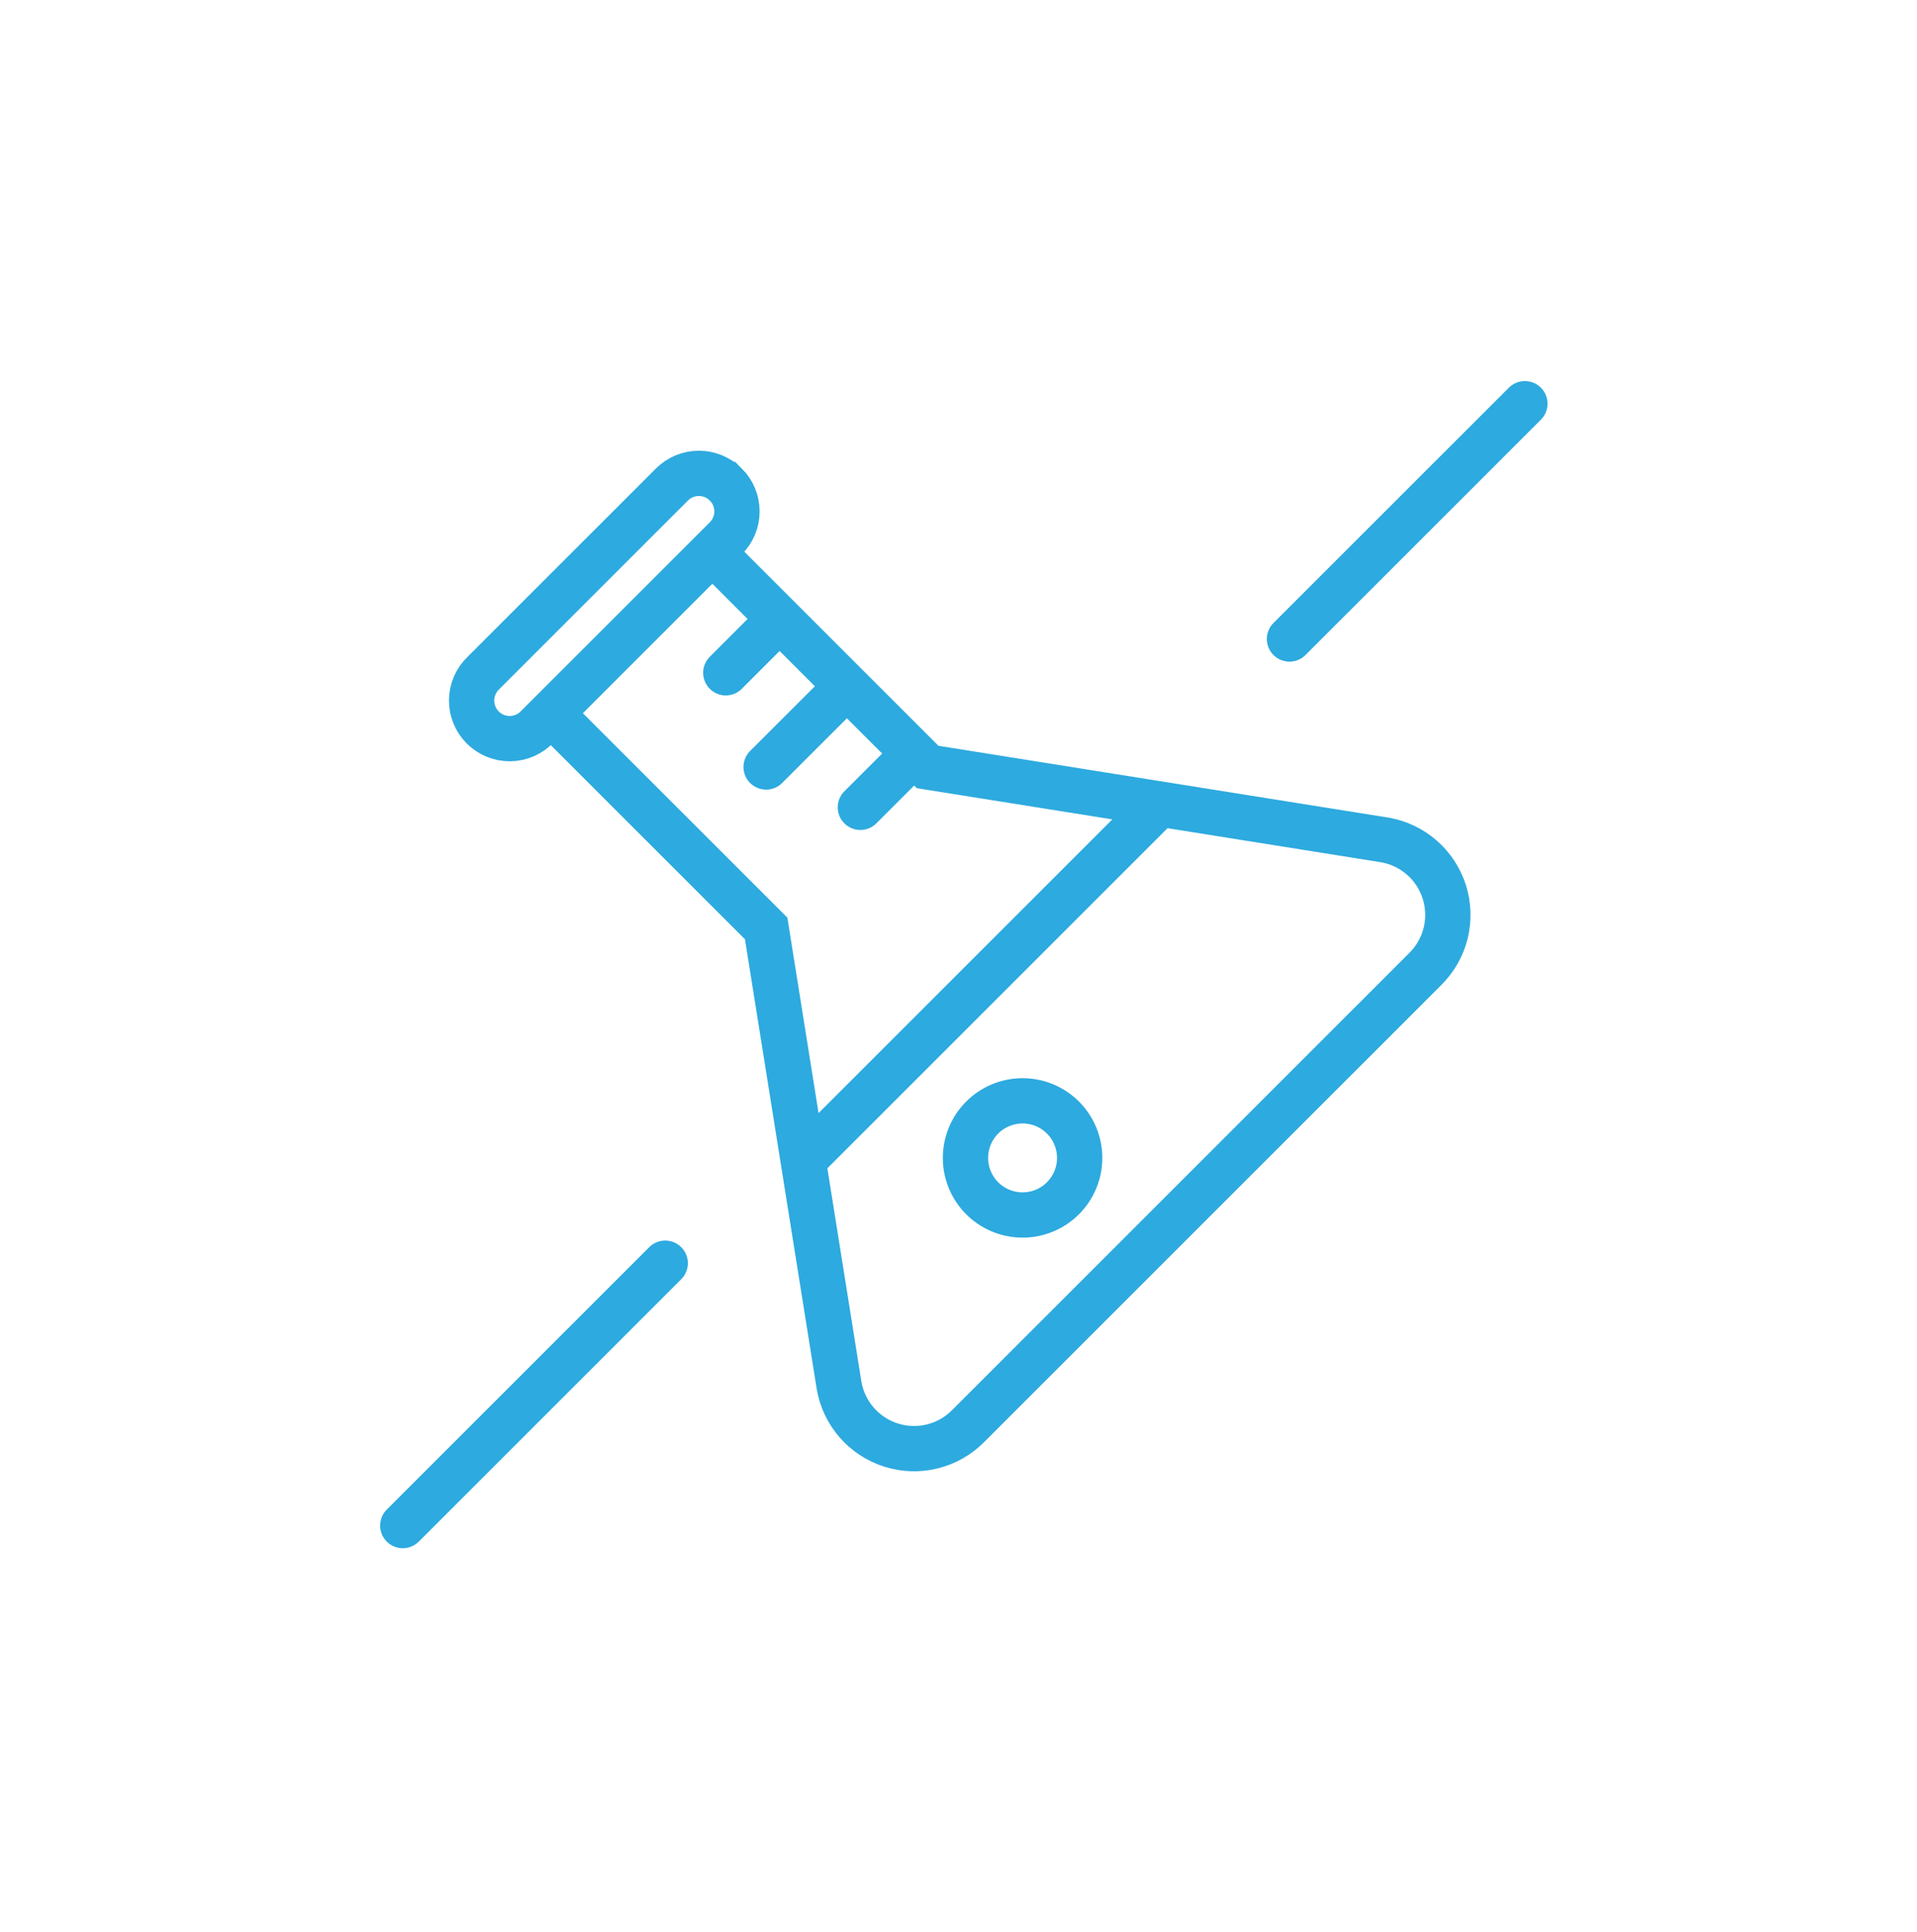 <svg xmlns="http://www.w3.org/2000/svg" width="127" height="128" viewBox="0 0 127 128" fill="none"><path d="M36.495 47.257L50.758 61.52L55.59 91.811C55.749 92.722 56.154 93.572 56.763 94.267C57.372 94.963 58.16 95.477 59.041 95.755C59.923 96.033 60.864 96.063 61.761 95.842C62.658 95.621 63.478 95.158 64.13 94.502L94.437 64.195C95.091 63.543 95.554 62.723 95.775 61.826C95.995 60.929 95.965 59.989 95.687 59.107C95.409 58.226 94.895 57.438 94.2 56.83C93.505 56.221 92.656 55.815 91.746 55.656L61.455 50.821L47.192 36.558M51.648 41.014L48.083 44.58M60.564 49.93L56.998 53.495M56.107 45.473L50.755 50.821M53.645 76.459L76.394 53.71M44.071 83.701L26.684 101.087M101.022 26.749L85.427 42.341M48.085 32.103C48.319 32.337 48.505 32.615 48.632 32.921C48.759 33.227 48.824 33.555 48.824 33.886C48.824 34.217 48.759 34.545 48.632 34.851C48.505 35.157 48.319 35.435 48.085 35.669L35.604 48.148C35.372 48.394 35.094 48.591 34.785 48.728C34.476 48.864 34.142 48.937 33.805 48.942C33.467 48.948 33.132 48.885 32.819 48.758C32.505 48.631 32.221 48.443 31.982 48.204C31.743 47.965 31.555 47.681 31.428 47.367C31.301 47.054 31.238 46.719 31.244 46.381C31.249 46.044 31.322 45.71 31.458 45.401C31.595 45.092 31.792 44.814 32.038 44.582L44.517 32.103C44.99 31.631 45.631 31.365 46.3 31.365C46.968 31.365 47.61 31.631 48.083 32.103H48.085ZM70.37 74.001C70.732 74.35 71.021 74.768 71.219 75.229C71.418 75.691 71.523 76.188 71.527 76.69C71.532 77.193 71.436 77.691 71.246 78.157C71.055 78.622 70.774 79.044 70.419 79.4C70.063 79.755 69.641 80.036 69.175 80.226C68.71 80.416 68.212 80.512 67.709 80.507C67.206 80.502 66.71 80.397 66.248 80.198C65.787 80 65.369 79.711 65.02 79.349C64.333 78.635 63.953 77.68 63.962 76.689C63.972 75.698 64.37 74.75 65.07 74.049C65.772 73.349 66.719 72.951 67.711 72.942C68.702 72.933 69.657 73.313 70.37 74.001Z" stroke="#2DAADF" stroke-width="3" stroke-miterlimit="10" stroke-linecap="round"></path></svg>